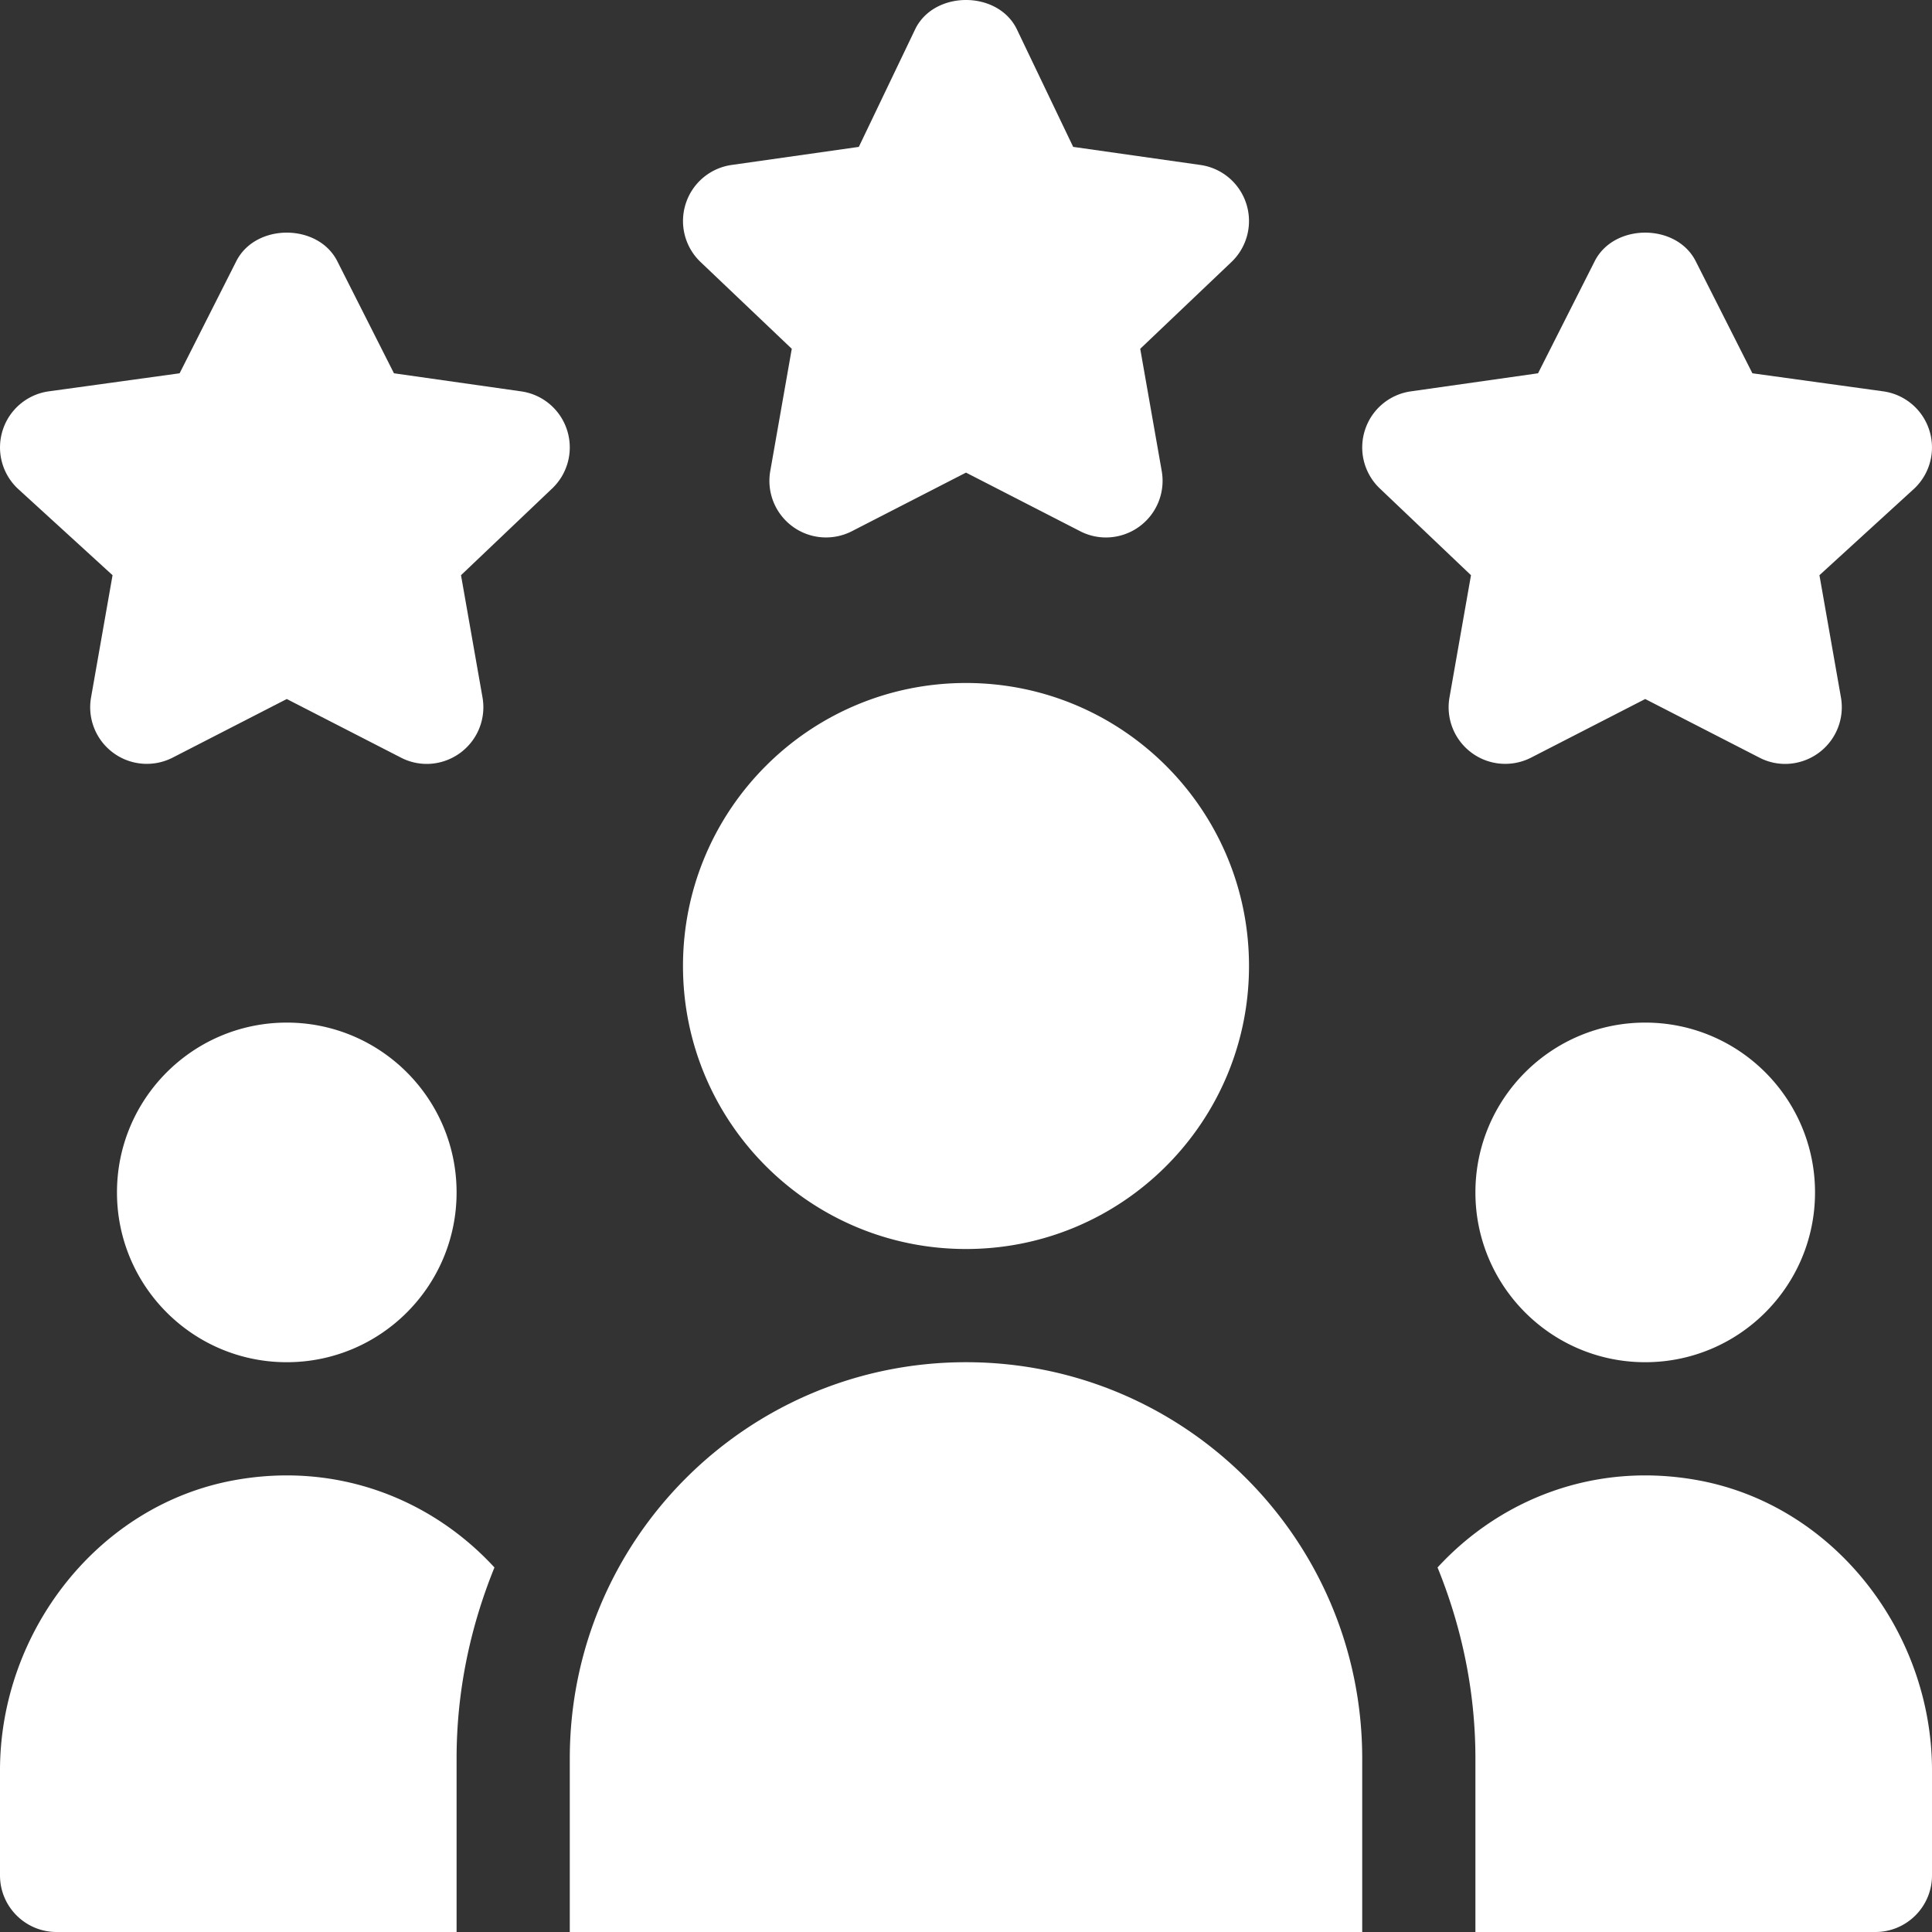 <svg xmlns="http://www.w3.org/2000/svg" version="1.1" xmlns:xlink="http://www.w3.org/1999/xlink" width="512" height="512" x="0" y="0" viewBox="0 0 512 512" style="enable-background:new 0 0 512 512" xml:space="preserve"><rect x="0" y="0" width="512" height="512" fill="#333333" stroke="none"/><g><path d="M330.281 53.996a14.97 14.97 0 0 0-12.172-10.281l-33.707-4.79-15.011-31.343c-5.102-10.11-21.68-10.11-26.778 0l-15.015 31.344-33.707 4.789a14.97 14.97 0 0 0-12.172 10.281 15.004 15.004 0 0 0 3.937 15.441l24.172 22.997-5.7 32.402a14.99 14.99 0 0 0 5.876 14.664c4.652 3.438 10.777 3.832 15.762 1.273L256 125.246l30.25 15.527c5.055 2.622 11.176 2.098 15.746-1.273a15.008 15.008 0 0 0 5.875-14.664l-5.7-32.402 24.173-22.996a15.004 15.004 0 0 0 3.937-15.442zM511.281 113.996a14.97 14.97 0 0 0-12.172-10.281l-34.707-4.79-15.015-29.695c-5.098-10.105-21.68-10.105-26.778 0l-15.011 29.696-33.707 4.789a14.97 14.97 0 0 0-12.172 10.281 15.004 15.004 0 0 0 3.937 15.442l24.172 22.996-5.7 32.402a14.99 14.99 0 0 0 5.876 14.664c4.652 3.438 10.773 3.832 15.762 1.273L436 185.246l30.25 15.527c5.055 2.637 11.145 2.11 15.746-1.273a15.008 15.008 0 0 0 5.875-14.664l-5.7-32.402 25.173-22.996a15.004 15.004 0 0 0 3.937-15.442zM150.281 113.996a14.97 14.97 0 0 0-12.172-10.281l-33.707-4.79L89.391 69.23c-5.102-10.105-21.68-10.105-26.778 0L47.598 98.926l-34.707 4.789A14.97 14.97 0 0 0 .719 113.996a15.004 15.004 0 0 0 3.937 15.442l25.172 22.996-5.7 32.402a14.99 14.99 0 0 0 5.876 14.664c4.652 3.438 10.777 3.832 15.762 1.273L76 185.246l30.25 15.527c5.082 2.637 11.145 2.11 15.746-1.273a15.008 15.008 0 0 0 5.875-14.664l-5.7-32.402 24.173-22.996a15.004 15.004 0 0 0 3.937-15.442zM331 256c0 41.422-33.578 75-75 75s-75-33.578-75-75 33.578-75 75-75 75 33.578 75 75zM121 316c0 24.852-20.148 45-45 45s-45-20.148-45-45c0-24.855 20.148-45 45-45s45 20.145 45 45zM481 316c0 24.852-20.148 45-45 45s-45-20.148-45-45c0-24.855 20.148-45 45-45s45 20.145 45 45zM151 512h210v-46c0-57.992-47.012-105-105-105s-105 47.008-105 105zM450.059 392.297c-27.45-5.05-52.504 5.062-69.094 23.098C387.328 431.05 391 448.085 391 466v46h106c8.285 0 15-6.715 15-15v-27.82c0-36.653-25.898-70.254-61.941-76.883zM15 512h106v-46c0-17.914 3.672-34.95 10.035-50.605-16.59-18.036-41.644-28.149-69.094-23.098C25.898 398.926 0 432.527 0 469.18V497c0 8.285 6.715 15 15 15zm0 0" fill="#ffffff" opacity="1" data-original="#000000"></path></g></svg>